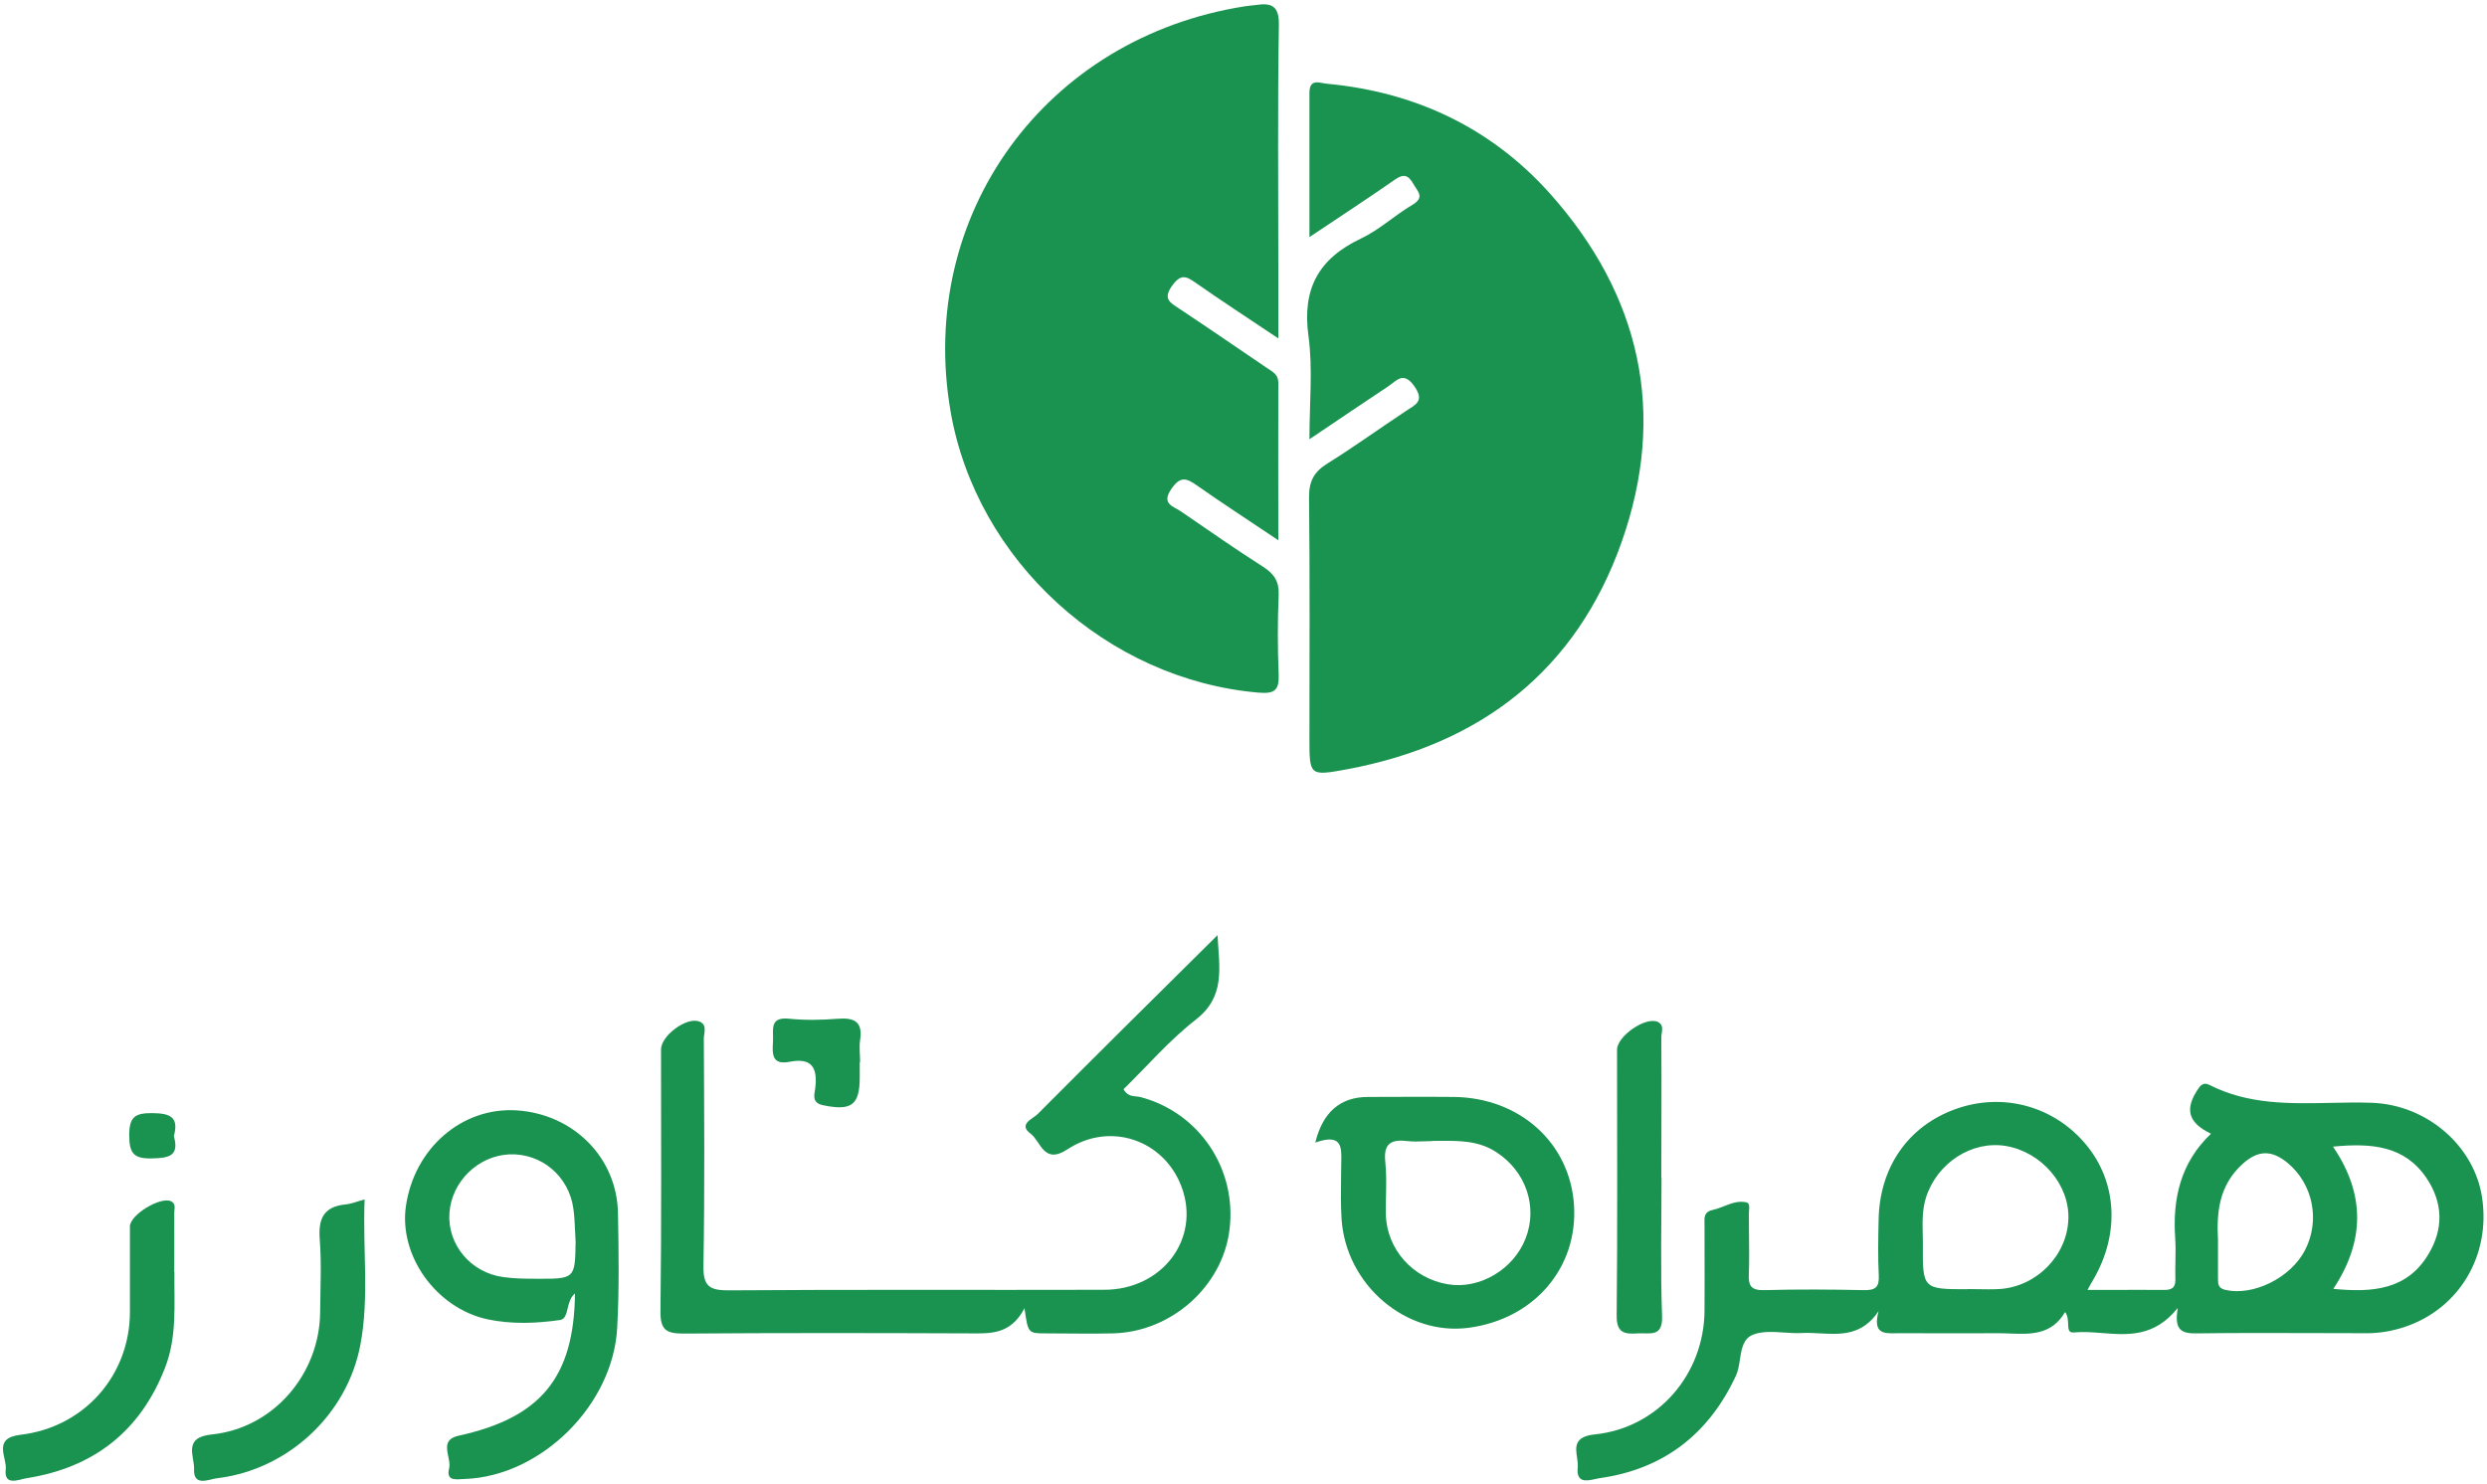 <svg xmlns="http://www.w3.org/2000/svg" width="62" height="37" viewBox="0 0 62 37" fill="none"><g clip-path="url(#clip0_92_5828)"><path d="M31.868 8.438C31.115 7.933 30.458 7.506 29.816 7.057C29.571 6.882 29.437 6.823 29.22 7.125C28.984 7.456 29.169 7.543 29.395 7.694C30.13 8.181 30.856 8.681 31.586 9.176C31.72 9.268 31.868 9.332 31.868 9.539C31.863 10.81 31.868 12.081 31.868 13.471C31.133 12.975 30.477 12.553 29.839 12.104C29.571 11.915 29.423 11.87 29.201 12.191C28.947 12.562 29.238 12.617 29.433 12.746C30.116 13.214 30.791 13.687 31.489 14.132C31.766 14.311 31.891 14.499 31.877 14.838C31.849 15.494 31.849 16.155 31.877 16.811C31.891 17.192 31.794 17.307 31.378 17.27C27.602 16.949 24.34 13.98 23.697 10.255C22.852 5.35 26.064 0.931 31.041 0.156C31.133 0.142 31.226 0.137 31.313 0.124C31.711 0.064 31.891 0.156 31.882 0.628C31.849 2.638 31.868 4.652 31.868 6.662V8.438Z" fill="#1A9350"></path><path d="M32.644 5.905C32.644 4.638 32.644 3.477 32.644 2.312C32.644 1.949 32.902 2.069 33.069 2.087C35.269 2.289 37.159 3.179 38.624 4.808C40.902 7.35 41.563 10.3 40.426 13.517C39.294 16.715 36.923 18.559 33.572 19.183C32.648 19.353 32.644 19.339 32.644 18.421C32.644 16.412 32.657 14.402 32.634 12.392C32.634 11.993 32.759 11.764 33.092 11.557C33.762 11.14 34.4 10.676 35.06 10.241C35.296 10.085 35.518 10.002 35.259 9.63C34.987 9.245 34.816 9.493 34.612 9.63C33.988 10.043 33.369 10.465 32.644 10.952C32.644 10.034 32.731 9.194 32.62 8.382C32.459 7.212 32.861 6.455 33.924 5.95C34.381 5.735 34.769 5.368 35.213 5.106C35.527 4.918 35.342 4.776 35.236 4.588C35.111 4.367 34.996 4.322 34.769 4.482C34.099 4.95 33.415 5.395 32.648 5.909L32.644 5.905Z" fill="#1A9350"></path><path d="M25.541 32.618C25.185 33.297 24.668 33.246 24.146 33.246C21.784 33.237 19.423 33.233 17.061 33.251C16.627 33.251 16.46 33.182 16.465 32.696C16.493 30.521 16.479 28.342 16.479 26.167C16.479 25.823 17.116 25.35 17.431 25.469C17.643 25.547 17.546 25.754 17.546 25.901C17.556 27.786 17.569 29.668 17.537 31.553C17.528 32.058 17.671 32.177 18.17 32.173C21.285 32.15 24.404 32.168 27.524 32.159C28.98 32.159 29.931 30.884 29.46 29.603C29.03 28.429 27.681 27.952 26.609 28.658C26.017 29.048 25.948 28.456 25.694 28.268C25.37 28.03 25.754 27.896 25.869 27.777C27.33 26.309 28.804 24.85 30.352 23.317C30.398 24.143 30.551 24.845 29.816 25.419C29.155 25.933 28.601 26.58 28.009 27.158C28.129 27.373 28.3 27.318 28.434 27.355C29.895 27.741 30.837 29.14 30.652 30.654C30.482 32.072 29.201 33.214 27.741 33.246C27.186 33.26 26.637 33.246 26.082 33.246C25.629 33.246 25.629 33.246 25.541 32.622V32.618Z" fill="#1A9350"></path><path d="M9.09 29.906C9.039 31.14 9.21 32.343 8.984 33.531C8.656 35.275 7.177 36.647 5.411 36.858C5.213 36.88 4.82 37.082 4.838 36.633C4.852 36.312 4.547 35.839 5.282 35.766C6.816 35.609 7.967 34.261 7.981 32.719C7.985 32.118 8.018 31.512 7.972 30.911C7.93 30.397 8.059 30.085 8.619 30.03C8.762 30.016 8.9 29.957 9.09 29.906Z" fill="#1A9350"></path><path d="M4.348 31.714C4.339 32.513 4.418 33.32 4.117 34.096C3.503 35.683 2.338 36.596 0.656 36.858C0.485 36.885 0.092 37.069 0.143 36.638C0.18 36.344 -0.199 35.858 0.508 35.775C2.102 35.587 3.235 34.293 3.239 32.715C3.239 32.003 3.239 31.292 3.239 30.581C3.239 30.287 4.002 29.828 4.265 29.952C4.395 30.017 4.344 30.14 4.344 30.241C4.348 30.732 4.344 31.228 4.344 31.719L4.348 31.714Z" fill="#1A9350"></path><path d="M41.421 29.369C41.421 30.521 41.393 31.668 41.435 32.82C41.453 33.352 41.13 33.228 40.834 33.246C40.502 33.269 40.298 33.242 40.303 32.801C40.326 30.594 40.312 28.383 40.312 26.176C40.312 25.836 41.019 25.345 41.324 25.478C41.504 25.561 41.416 25.735 41.416 25.864C41.425 27.034 41.416 28.199 41.416 29.369H41.421Z" fill="#1A9350"></path><path d="M21.433 26.479C21.433 26.607 21.433 26.731 21.433 26.86C21.433 27.557 21.225 27.704 20.518 27.557C20.223 27.497 20.306 27.282 20.324 27.135C20.384 26.635 20.25 26.364 19.687 26.474C19.216 26.566 19.257 26.249 19.271 25.951C19.285 25.676 19.174 25.346 19.678 25.401C20.075 25.442 20.486 25.433 20.888 25.401C21.308 25.369 21.512 25.483 21.442 25.933C21.415 26.112 21.442 26.295 21.442 26.479H21.433Z" fill="#1A9350"></path><path d="M4.334 28.328C4.473 28.819 4.219 28.874 3.794 28.883C3.336 28.896 3.225 28.759 3.221 28.314C3.221 27.85 3.359 27.75 3.803 27.754C4.246 27.759 4.464 27.855 4.334 28.328Z" fill="#1A9350"></path><path fill-rule="evenodd" clip-rule="evenodd" d="M52.408 33.238C53.046 33.288 53.704 33.339 54.282 32.622L54.291 32.618C54.194 33.173 54.393 33.251 54.758 33.246C55.751 33.233 56.744 33.236 57.737 33.239H57.737C58.163 33.24 58.589 33.242 59.014 33.242C59.329 33.242 59.638 33.187 59.934 33.09C61.302 32.641 62.101 31.305 61.875 29.846C61.676 28.562 60.498 27.548 59.135 27.497C58.79 27.484 58.443 27.492 58.095 27.499C57.072 27.52 56.047 27.542 55.082 27.052C54.971 26.997 54.892 27.015 54.809 27.135C54.458 27.644 54.536 27.988 55.119 28.268C54.365 28.984 54.157 29.883 54.227 30.874C54.24 31.063 54.236 31.253 54.233 31.443V31.443C54.23 31.582 54.227 31.721 54.231 31.861C54.24 32.058 54.194 32.163 53.963 32.163C53.556 32.16 53.15 32.161 52.724 32.162H52.724H52.723L52.723 32.162C52.502 32.163 52.276 32.163 52.041 32.163C52.11 32.035 52.142 31.975 52.179 31.916C52.849 30.778 52.785 29.479 52.004 28.539C51.214 27.584 49.938 27.231 48.764 27.649C47.572 28.071 46.851 29.103 46.833 30.429C46.823 30.888 46.814 31.347 46.837 31.801C46.851 32.09 46.759 32.173 46.467 32.168C45.64 32.15 44.808 32.145 43.981 32.168C43.639 32.177 43.584 32.044 43.598 31.755C43.61 31.425 43.606 31.097 43.602 30.768C43.6 30.603 43.598 30.438 43.598 30.273C43.598 30.251 43.6 30.225 43.602 30.198C43.611 30.104 43.62 29.997 43.538 29.979C43.34 29.934 43.16 30.004 42.98 30.074C42.886 30.111 42.793 30.147 42.696 30.168C42.484 30.212 42.488 30.353 42.492 30.493L42.492 30.493C42.493 30.512 42.493 30.53 42.493 30.548C42.493 30.785 42.494 31.023 42.494 31.26V31.26C42.495 31.736 42.496 32.212 42.493 32.687C42.479 34.265 41.338 35.6 39.762 35.765C39.237 35.817 39.277 36.084 39.315 36.343C39.328 36.429 39.34 36.515 39.332 36.591C39.293 36.984 39.56 36.924 39.765 36.879C39.804 36.87 39.841 36.862 39.873 36.857C41.472 36.633 42.595 35.761 43.274 34.306C43.331 34.184 43.353 34.039 43.376 33.896C43.417 33.629 43.458 33.369 43.713 33.274C43.94 33.189 44.206 33.207 44.472 33.225H44.472H44.472H44.472C44.623 33.235 44.774 33.245 44.919 33.237C45.067 33.229 45.22 33.237 45.373 33.246C45.892 33.274 46.423 33.303 46.833 32.691C46.681 33.254 46.965 33.249 47.261 33.243H47.261H47.261C47.291 33.242 47.321 33.242 47.35 33.242C47.619 33.242 47.889 33.242 48.159 33.243L48.16 33.243H48.16H48.16C48.7 33.244 49.242 33.245 49.781 33.242C49.886 33.241 49.992 33.245 50.099 33.249C50.623 33.27 51.143 33.29 51.482 32.714C51.55 32.803 51.554 32.916 51.558 33.013C51.562 33.138 51.566 33.236 51.703 33.223C51.932 33.201 52.169 33.219 52.408 33.238ZM47.937 30.998C47.927 32.145 47.932 32.145 49.06 32.145V32.141C49.146 32.141 49.232 32.142 49.318 32.144C49.491 32.147 49.663 32.15 49.836 32.141C50.77 32.086 51.537 31.305 51.564 30.388C51.592 29.539 50.899 28.731 50.016 28.575C49.161 28.429 48.292 28.993 48.015 29.856C47.92 30.159 47.926 30.461 47.933 30.764C47.935 30.842 47.937 30.92 47.937 30.998ZM58.165 28.589C59.126 28.497 59.943 28.566 60.489 29.369C60.904 29.984 60.923 30.64 60.539 31.273C60.008 32.163 59.144 32.232 58.169 32.136C58.946 30.961 58.978 29.787 58.16 28.589H58.165ZM55.913 29.016C55.294 29.571 55.261 30.282 55.294 30.915V31.897C55.294 32.03 55.307 32.122 55.483 32.163C56.176 32.319 57.109 31.861 57.465 31.168C57.848 30.42 57.659 29.516 57.026 28.993C56.633 28.672 56.296 28.672 55.913 29.016Z" fill="#1A9350"></path><path fill-rule="evenodd" clip-rule="evenodd" d="M14.334 32.25C14.219 32.346 14.183 32.493 14.151 32.625C14.116 32.768 14.086 32.893 13.964 32.912C13.368 32.999 12.744 33.022 12.148 32.894C10.868 32.614 9.943 31.306 10.119 30.076C10.327 28.631 11.515 27.599 12.883 27.686C14.297 27.778 15.383 28.865 15.406 30.251C15.424 31.2 15.438 32.155 15.387 33.1C15.286 35.041 13.479 36.812 11.584 36.876C11.559 36.877 11.532 36.879 11.505 36.88C11.326 36.892 11.124 36.905 11.196 36.615C11.219 36.525 11.197 36.419 11.175 36.313C11.13 36.094 11.086 35.875 11.431 35.798C13.471 35.353 14.313 34.351 14.334 32.25ZM14.351 30.953L14.351 30.953V30.957C14.35 30.957 14.35 30.957 14.35 30.956C14.35 30.955 14.35 30.954 14.351 30.953ZM13.371 31.884C14.335 31.889 14.337 31.884 14.35 30.956C14.344 30.866 14.34 30.775 14.336 30.685C14.328 30.503 14.32 30.322 14.295 30.14C14.184 29.328 13.505 28.755 12.706 28.782C11.92 28.814 11.255 29.462 11.204 30.251C11.153 31.035 11.736 31.733 12.549 31.843C12.821 31.88 13.098 31.884 13.371 31.884Z" fill="#1A9350"></path><path fill-rule="evenodd" clip-rule="evenodd" d="M32.79 28.488C32.79 28.49 32.789 28.492 32.789 28.493V28.489C32.789 28.488 32.79 28.488 32.79 28.488ZM32.79 28.488C33.454 28.254 33.446 28.601 33.438 28.961C33.437 29.001 33.436 29.041 33.436 29.081C33.435 29.159 33.434 29.238 33.433 29.318C33.428 29.676 33.423 30.036 33.445 30.393C33.552 32.04 35.058 33.32 36.625 33.105C38.247 32.884 39.337 31.613 39.24 30.053C39.143 28.507 37.896 27.374 36.255 27.351C35.777 27.345 35.298 27.347 34.819 27.349C34.579 27.35 34.34 27.351 34.102 27.351C33.413 27.351 32.976 27.73 32.79 28.488ZM35.881 28.446C35.821 28.447 35.76 28.447 35.7 28.447V28.452C35.634 28.452 35.567 28.454 35.5 28.457C35.364 28.462 35.227 28.467 35.094 28.452C34.683 28.401 34.484 28.507 34.535 28.971C34.564 29.244 34.559 29.522 34.553 29.801C34.549 29.962 34.546 30.123 34.549 30.283C34.572 31.15 35.224 31.88 36.097 32.022C36.887 32.155 37.733 31.65 38.033 30.879C38.343 30.081 38.038 29.204 37.303 28.727C36.859 28.437 36.371 28.442 35.881 28.446Z" fill="#1A9350"></path></g><defs><clipPath id="clip0_92_5828"><rect width="62" height="37" fill="white"></rect></clipPath></defs></svg>